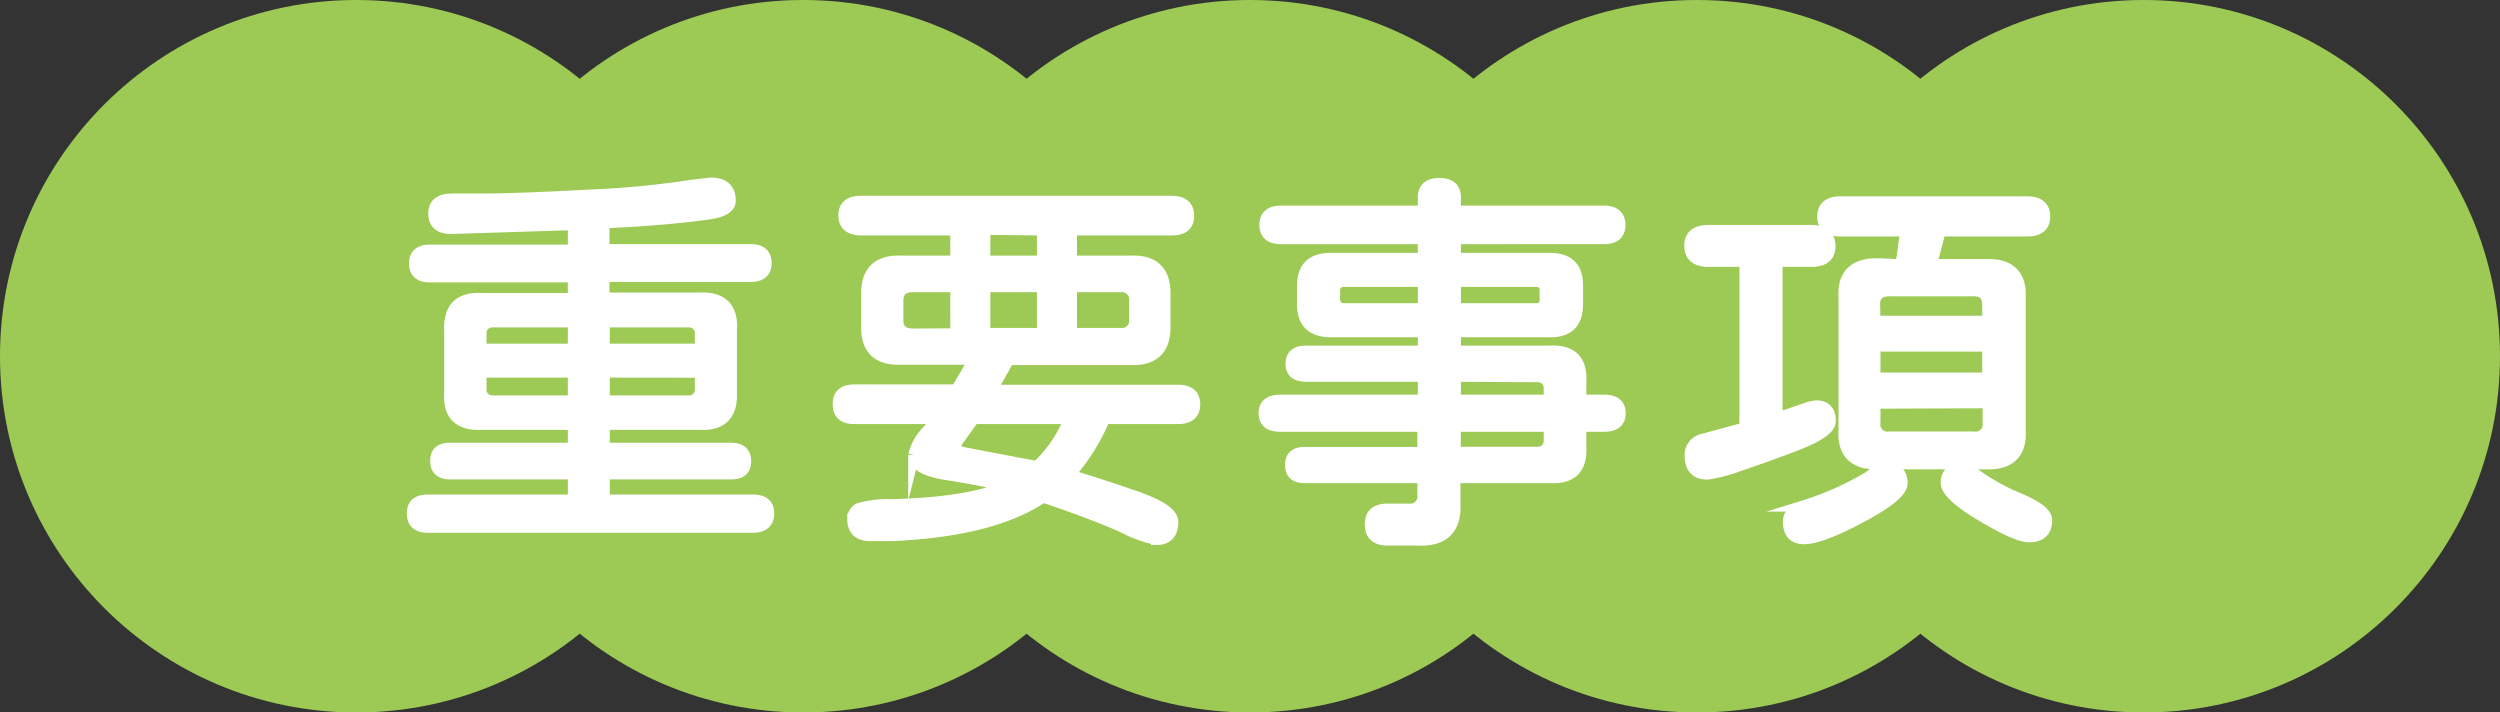 <svg xmlns="http://www.w3.org/2000/svg" viewBox="0 0 221.06 63" width="221.06" height="63"><rect x="0" y="0" width="221.06" height="63" fill="#333333" stroke="none"/><defs><style>.cls-1{fill:#9cca54;}.cls-2{fill:#fff;stroke:#fff;stroke-miterlimit:10;}</style></defs><g id="レイヤー_2" data-name="レイヤー 2"><g id="レイヤー_1-2" data-name="レイヤー 1"><circle class="cls-1" cx="31.5" cy="31.5" r="31.5"/><circle class="cls-1" cx="71.02" cy="31.5" r="31.5"/><circle class="cls-1" cx="110.53" cy="31.5" r="31.5"/><circle class="cls-1" cx="150.05" cy="31.5" r="31.5"/><circle class="cls-1" cx="189.56" cy="31.5" r="31.5"/><path class="cls-2" d="M53.42,39.65H64.65c.85,0,1.27.38,1.27,1.14s-.42,1.1-1.27,1.1H53.42v2.34H66.59c.92,0,1.37.39,1.37,1.17s-.45,1.21-1.37,1.21H37.84c-.92,0-1.37-.41-1.37-1.21s.45-1.17,1.37-1.17H50.71V41.89H39.78c-.83,0-1.24-.38-1.24-1.14s.41-1.1,1.24-1.1H50.71V37.51H42.62c-2,.11-3-.82-2.84-2.81V29.22c-.09-2,.85-2.92,2.84-2.81h8.09V24.47H38c-.89,0-1.33-.39-1.33-1.17s.44-1.17,1.33-1.17H50.71V19.85l-10.83.34c-1,0-1.51-.44-1.51-1.31s.55-1.27,1.64-1.27l2.41,0q3.4,0,9.73-.35a80.67,80.67,0,0,0,9-.86l1.7-.2c1.14,0,1.71.52,1.71,1.54,0,.6-.64,1-1.91,1.17-2.65.36-5.46.6-8.43.74l-.83.06v2.38h13c.89,0,1.34.39,1.34,1.17s-.45,1.17-1.34,1.17h-13v1.94h8.42c2-.11,3,.82,2.85,2.81V34.7c.09,2-.86,2.92-2.85,2.81H53.42Zm-2.71-8.76V28.45H43.59a1,1,0,0,0-1.07,1.07v1.37Zm0,2H42.52v1.5a1,1,0,0,0,1.07,1.07h7.12Zm2.71-2h8.52V29.52a1,1,0,0,0-1.07-1.07H53.42Zm0,2v2.57h7.45a1,1,0,0,0,1.07-1.07V32.9Z"/><path class="cls-2" d="M94.53,42c1.73.52,3.7,1.15,5.88,1.91s3.28,1.5,3.28,2.24c0,1-.47,1.54-1.41,1.54a11.21,11.21,0,0,1-3-1.09c-1.62-.72-3.76-1.54-6.44-2.46l-.6-.2q-4.41,3-13.34,3.41l-1.31,0-.63,0c-1,0-1.54-.48-1.54-1.44a1,1,0,0,1,.5-.92,9,9,0,0,1,2.91-.35q7-.19,10.2-1.67-2.48-.57-5.22-1-3-.44-3-1.74A4.62,4.62,0,0,1,82.12,38l.77-1H75.57c-1,0-1.44-.42-1.44-1.27s.48-1.24,1.44-1.24h9l1.61-2.74H79.65c-2,.07-3-.86-3-2.77V25.94q0-2.94,3-2.84h4.88V20.32H76.17c-1,0-1.54-.42-1.54-1.27s.51-1.24,1.54-1.24h27.42c1,0,1.5.43,1.5,1.28s-.5,1.23-1.5,1.23H94.73V23.1H100q3-.11,3,2.84v3q0,2.94-3,2.84H89.18l-.34.64-1.14,2-.06.1h16.52c1,0,1.47.42,1.47,1.24S105.14,37,104.16,37H97.67A18.24,18.24,0,0,1,94.53,42Zm-10-12.47V25.34H80.68c-.84,0-1.28.42-1.3,1.2v1.81c0,.78.46,1.18,1.3,1.2Zm7.15,11.74A11.44,11.44,0,0,0,94.59,37H86.1l-1.27,1.77a1.54,1.54,0,0,0-.37.81c0,.18.26.33.77.46Zm-4.61-21V23.1h5.12V20.32Zm0,9.23h5.12V25.34H87.07Zm7.66,0h4.34a1.13,1.13,0,0,0,1.27-1.2V26.54a1.13,1.13,0,0,0-1.27-1.2H94.73Z"/><path class="cls-2" d="M125.87,33.26H115.51c-.9,0-1.34-.36-1.34-1.1s.44-1.1,1.34-1.1h10.36V29.32h-8c-1.79.06-2.68-.74-2.68-2.41V25.27c0-1.67.87-2.47,2.68-2.41h8V21.09H113.26c-.93,0-1.4-.4-1.4-1.2s.47-1.21,1.4-1.21h12.61V17.45c0-.81.47-1.21,1.41-1.21s1.4.4,1.4,1.21v1.23h13.14c.94,0,1.41.41,1.41,1.21s-.47,1.2-1.41,1.2H128.68v1.77h8.16q2.64-.09,2.64,2.34v1.68c0,1.71-.86,2.53-2.64,2.44h-8.16v1.74H137c2-.11,2.89.81,2.77,2.77V35.4h2.08c.93,0,1.4.38,1.4,1.14s-.47,1.14-1.4,1.14h-2.08v1.77c.12,2-.81,2.89-2.77,2.77h-8.36v2.24c.13,2.32-1,3.42-3.38,3.28h-2.57c-1,0-1.51-.45-1.51-1.37s.5-1.34,1.51-1.34h1.9a1.12,1.12,0,0,0,1.24-1.23V42.22h-10.5c-.8,0-1.2-.36-1.2-1.1s.4-1.1,1.2-1.1h10.5V37.68H113.2q-1.41,0-1.41-1.14t1.41-1.14h12.67Zm0-5.95V24.87h-7a.8.8,0,0,0-.87.84v.77a.8.8,0,0,0,.87.83Zm2.81-2.44v2.44h7.12a.76.76,0,0,0,.84-.83v-.77a.76.76,0,0,0-.84-.84Zm0,8.39V35.4H137V34.3a1,1,0,0,0-1.07-1ZM137,37.68h-8.33V40h7.26A1,1,0,0,0,137,39Z"/><path class="cls-2" d="M157.12,23.1V37l2.9-1,.57-.1c.83,0,1.24.44,1.24,1.33,0,.65-1,1.34-2.84,2.06s-3.61,1.34-5.15,1.86a13.56,13.56,0,0,1-2.88.76c-1,0-1.5-.55-1.5-1.67a1.41,1.41,0,0,1,1.17-1.4l3.68-1V23.1H151.1c-1.12,0-1.67-.46-1.67-1.37s.55-1.34,1.67-1.34h9.06c1.09,0,1.64.46,1.64,1.37s-.55,1.34-1.64,1.34Zm9.66,18.32c.94,0,1.4.44,1.4,1.31q0,1.07-3.63,3t-5.06,1.89c-.89,0-1.34-.51-1.34-1.51,0-.6.45-1.06,1.34-1.37a26.49,26.49,0,0,0,5.78-2.58A3.48,3.48,0,0,1,166.78,41.42Zm1.3-18,.14-.81.3-2.2h-5.79c-1,0-1.54-.43-1.54-1.27s.52-1.28,1.54-1.28h16.52c1,0,1.54.43,1.54,1.28s-.51,1.27-1.54,1.27h-7.69l-.8,3h4.68c2.25-.12,3.31.88,3.18,3V38q.19,3.18-3.18,3h-9.2q-3.37.16-3.17-3V26.34c-.14-2.09.92-3.09,3.17-3Zm-2.3,5h10V27c0-.89-.43-1.32-1.34-1.3h-7.36c-.91,0-1.36.41-1.33,1.3Zm0,7.22v1.68a1.14,1.14,0,0,0,1.33,1.33h7.36a1.15,1.15,0,0,0,1.34-1.33V35.6Zm0-2.2h10V30.59h-10Zm7.72,8a2.55,2.55,0,0,1,1.34.63,19,19,0,0,0,3.64,2c1.65.69,2.48,1.33,2.48,1.91,0,1-.52,1.47-1.54,1.47q-1.11,0-4.21-1.86c-2.08-1.23-3.11-2.21-3.11-2.92S172.56,41.39,173.5,41.39Z"/></g></g></svg>